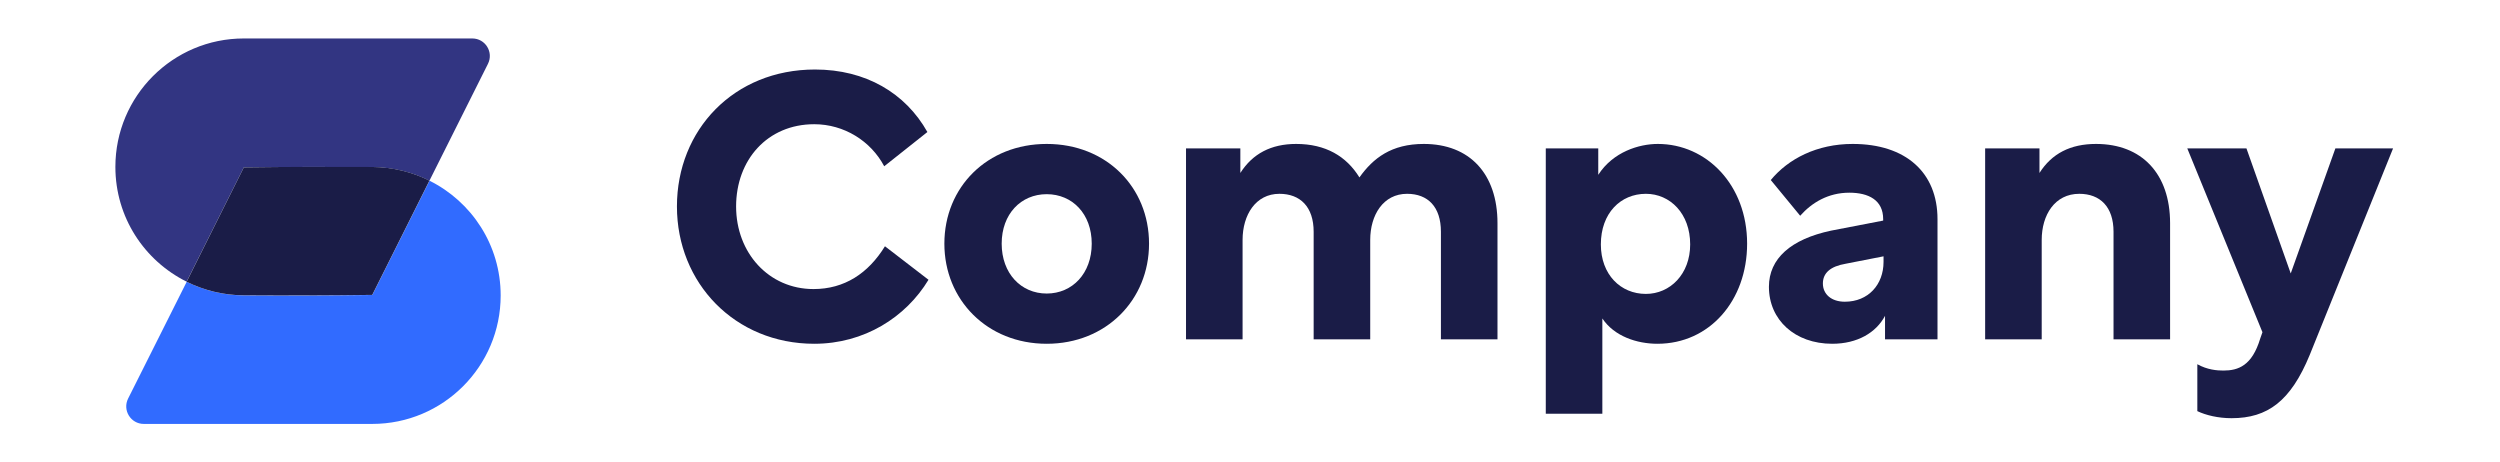 <svg xmlns="http://www.w3.org/2000/svg" width="195" height="36" viewBox="0 0 195 36" fill="none"><path fill-rule="evenodd" clip-rule="evenodd" d="M29.035 13.03C30.641 13.043 32.156 13.422 33.495 14.095L38.061 4.979C38.516 4.07 37.856 3 36.839 3H19.017C13.486 3 9 7.486 9 13.017C9 16.949 11.259 20.331 14.557 21.97L19.017 13.057C22.452 13.017 25.744 13.011 29.035 13.03Z" fill="#323582"></path><path fill-rule="evenodd" clip-rule="evenodd" d="M33.502 14.096L29.041 23.009C25.606 23.055 22.315 23.062 19.024 23.042C17.418 23.029 15.902 22.65 14.564 21.978L9.993 31.087C9.537 31.995 10.198 33.066 11.215 33.066H29.035C34.566 33.066 39.052 28.58 39.052 23.049C39.052 19.117 36.793 15.735 33.502 14.096Z" fill="#316BFF"></path><path fill-rule="evenodd" clip-rule="evenodd" d="M19.017 23.035C22.308 23.055 25.6 23.048 29.035 23.002L33.495 14.088C32.15 13.416 30.635 13.037 29.035 13.024C25.744 13.005 22.452 13.011 19.017 13.057L14.557 21.977C15.902 22.643 17.417 23.028 19.017 23.035Z" fill="#1A1C47"></path><path d="M69.027 19.209C67.721 21.328 65.863 22.547 63.454 22.547C59.971 22.547 57.416 19.732 57.416 16.104C57.416 12.475 59.855 9.689 63.512 9.689C65.834 9.689 67.924 10.995 68.969 12.969L72.336 10.298C70.623 7.251 67.517 5.422 63.57 5.422C57.242 5.422 52.801 10.124 52.801 16.104C52.801 22.083 57.329 26.814 63.512 26.814C67.401 26.814 70.652 24.753 72.423 21.822L69.027 19.209Z" fill="#1A1C47"></path><path d="M81.643 11.227C76.999 11.227 73.661 14.594 73.661 19.006C73.661 23.389 76.999 26.814 81.643 26.814C86.287 26.814 89.625 23.389 89.625 19.006C89.625 14.594 86.287 11.227 81.643 11.227ZM81.643 15.146C83.646 15.146 85.155 16.684 85.155 19.006C85.155 21.328 83.646 22.896 81.643 22.896C79.64 22.896 78.131 21.328 78.131 19.006C78.131 16.684 79.64 15.146 81.643 15.146Z" fill="#1A1C47"></path><path d="M92.509 11.575V26.466H96.921V18.716C96.921 16.771 97.937 15.117 99.795 15.117C101.42 15.117 102.465 16.133 102.465 18.077V26.466H106.877V18.716C106.877 16.771 107.893 15.117 109.751 15.117C111.376 15.117 112.392 16.133 112.392 18.077V26.466H116.804V17.41C116.804 13.549 114.627 11.227 111.057 11.227C108.531 11.227 107.109 12.33 106.035 13.839C105.019 12.185 103.394 11.227 101.101 11.227C99.156 11.227 97.705 11.982 96.747 13.491V11.575H92.509Z" fill="#1A1C47"></path><path d="M128.379 15.117C130.266 15.117 131.834 16.655 131.834 19.064C131.834 21.386 130.266 22.925 128.379 22.925C126.406 22.925 124.867 21.415 124.867 19.064C124.867 16.626 126.406 15.117 128.379 15.117ZM124.664 11.575H120.571V32.271H124.983V24.84C125.912 26.233 127.683 26.814 129.279 26.814C133.343 26.814 136.275 23.447 136.275 19.006C136.275 14.42 133.111 11.227 129.308 11.227C127.857 11.227 125.825 11.837 124.664 13.636V11.575Z" fill="#1A1C47"></path><path d="M146.887 17.206L142.823 17.99C139.689 18.658 137.976 20.167 137.976 22.373C137.976 24.956 140.008 26.814 142.911 26.814C144.884 26.814 146.336 25.943 147.032 24.637V26.466H151.125V17.09C151.125 13.462 148.658 11.227 144.507 11.227C141.721 11.227 139.486 12.388 138.121 14.043L140.414 16.829C141.314 15.813 142.591 15.03 144.246 15.03C145.755 15.03 146.887 15.61 146.887 17.09V17.206ZM143.897 23.534C142.853 23.534 142.185 22.954 142.185 22.112C142.185 21.299 142.765 20.777 143.956 20.573L146.916 19.993V20.428C146.916 22.199 145.726 23.534 143.897 23.534Z" fill="#1A1C47"></path><path d="M154.841 11.575V26.466H159.253V18.716C159.253 16.771 160.269 15.117 162.185 15.117C163.81 15.117 164.855 16.133 164.855 18.077V26.466H169.267V17.41C169.267 13.549 167.061 11.227 163.491 11.227C161.488 11.227 160.037 11.982 159.079 13.491V11.575H154.841Z" fill="#1A1C47"></path><path d="M176.471 25.914L176.297 26.408C175.659 28.527 174.585 28.904 173.424 28.904C172.93 28.904 172.175 28.846 171.392 28.41V32.068C172.059 32.387 173.017 32.619 174.062 32.619C176.878 32.619 178.677 31.284 180.158 27.685L186.659 11.575H182.16L178.677 21.328L175.223 11.575H170.608L176.471 25.914Z" fill="#1A1C47"></path></svg>
